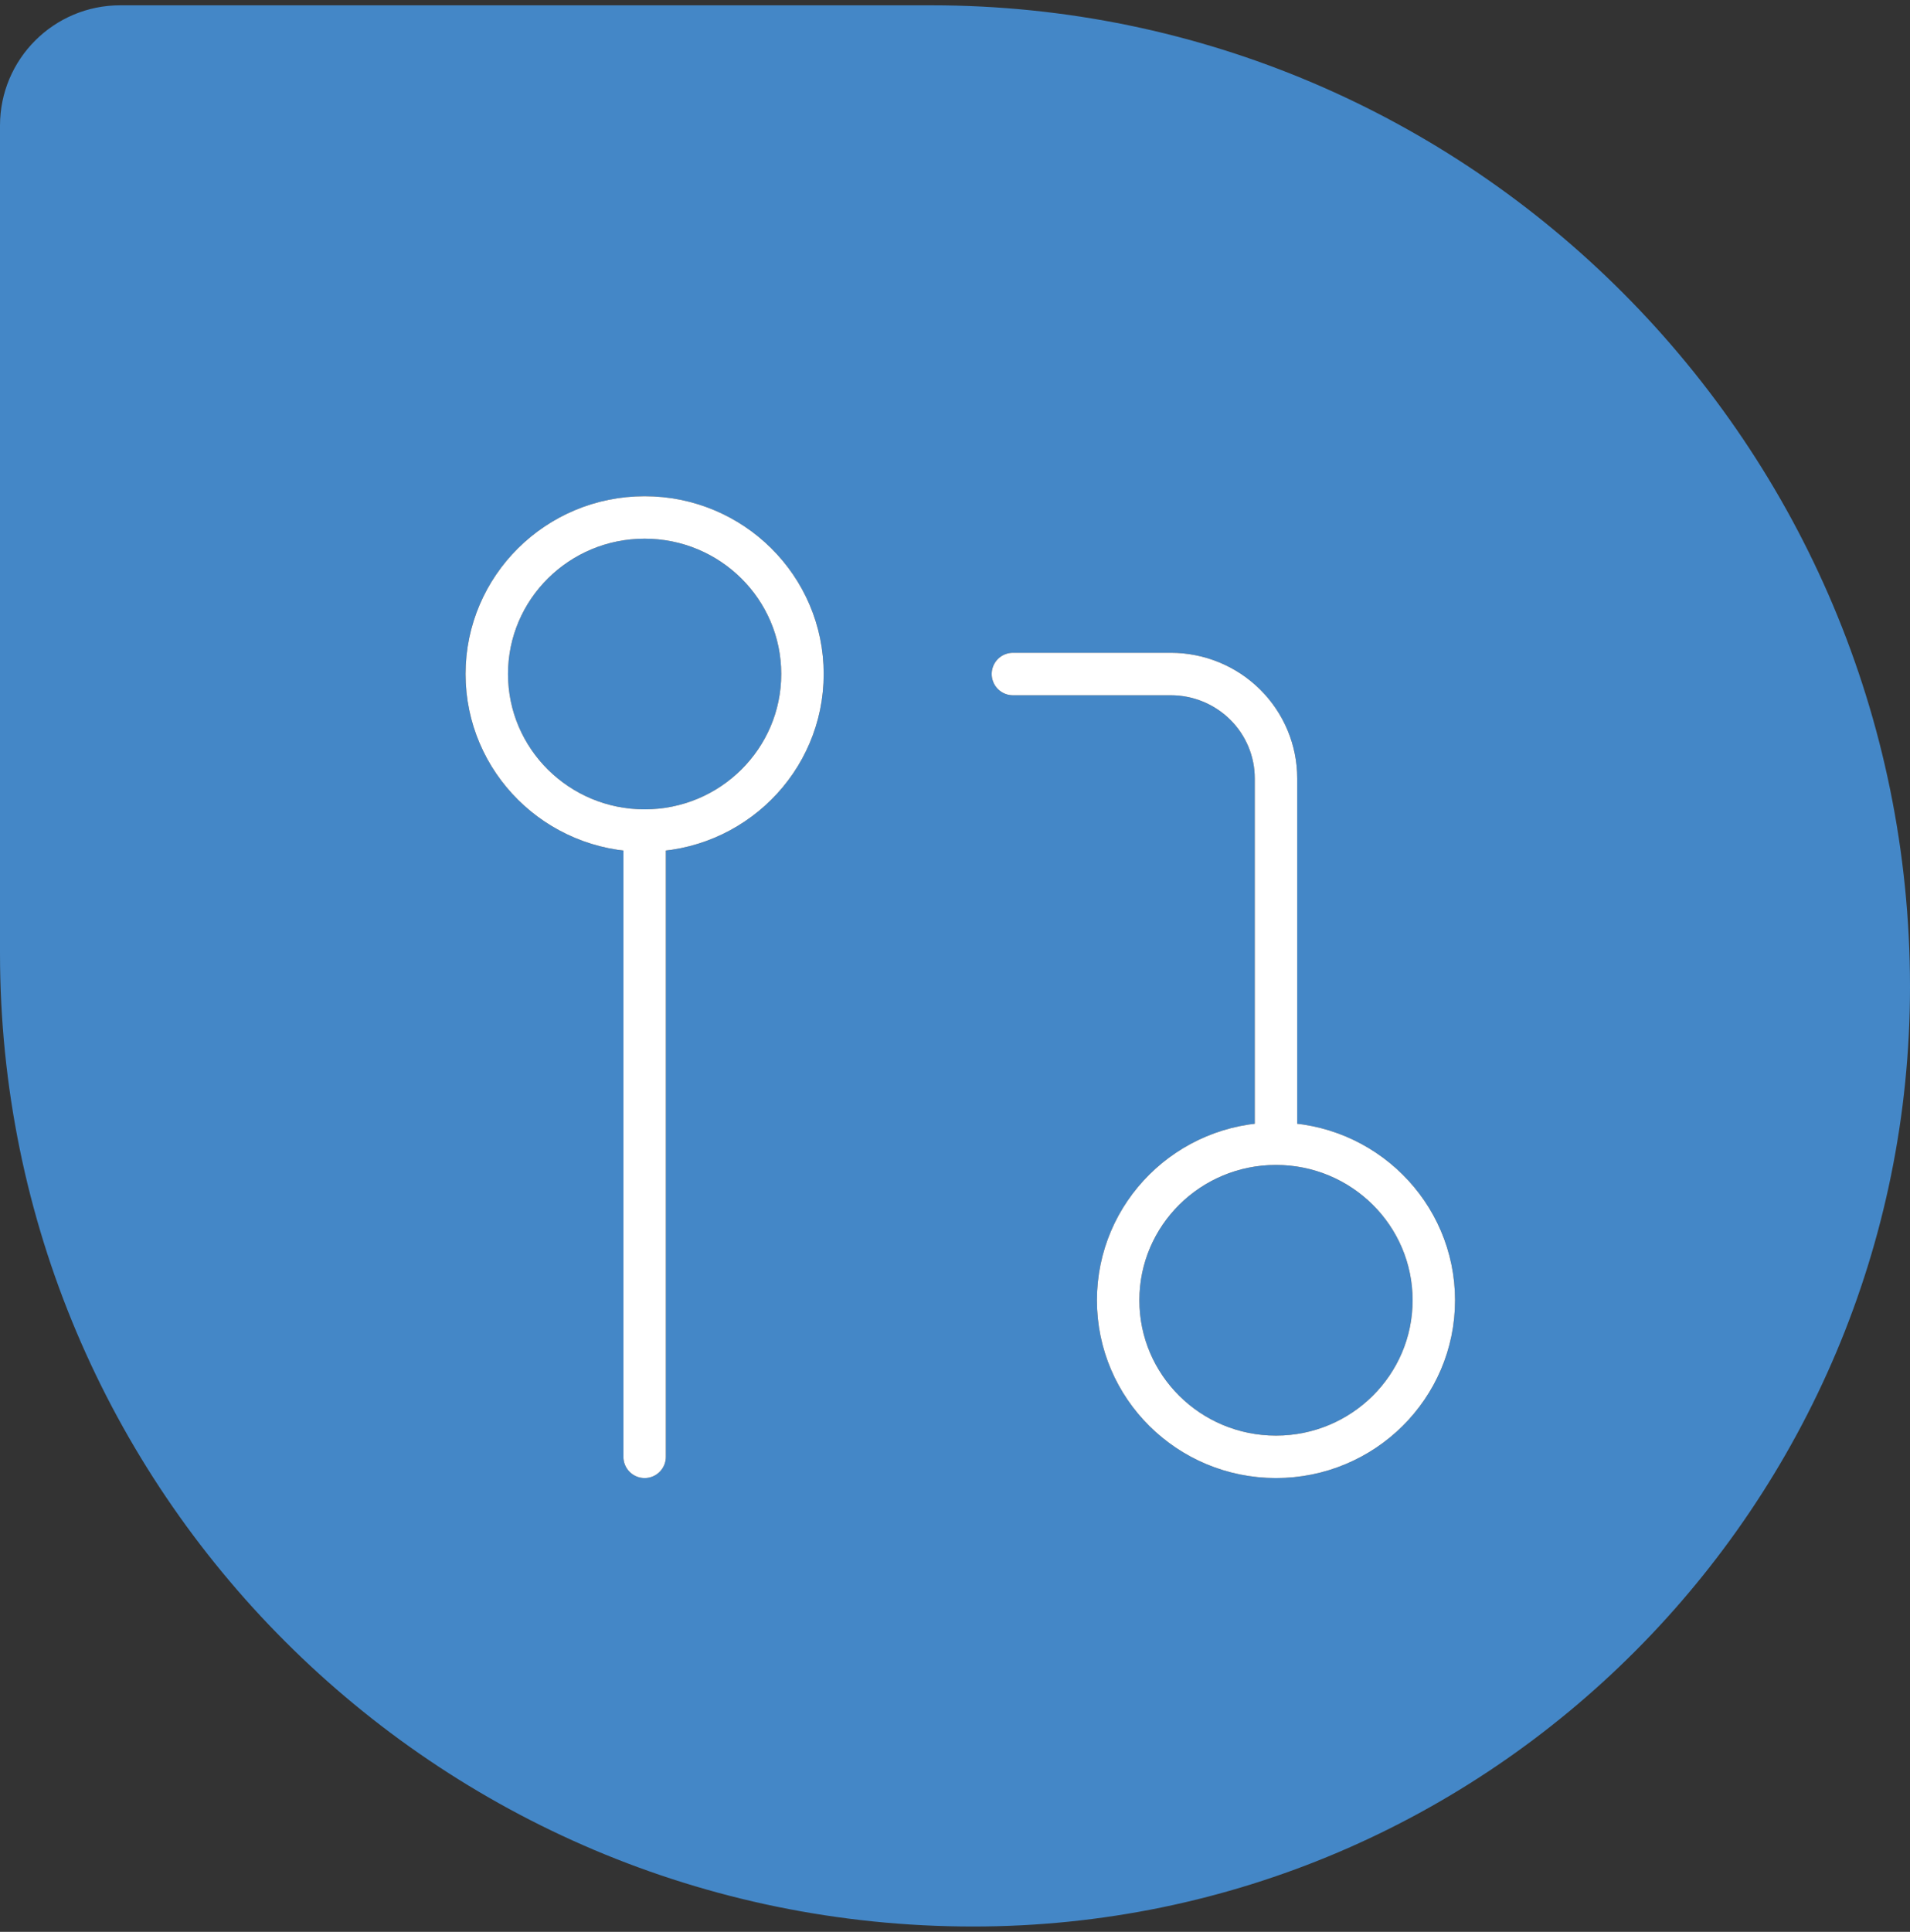<svg width="180" height="182" viewBox="0 0 180 182" fill="none" xmlns="http://www.w3.org/2000/svg">
<rect x="0" y="0" width="180" height="182" fill="#333333" stroke="none"/>
<path d="M87.779 0.5C138.711 0.5 180 42.039 180 92.971V92.971C180 141.732 140.472 181.5 91.711 181.5V181.5C41.06 181.5 9.14183e-06 140.44 1.13558e-05 89.789L1.47636e-05 11.829C1.50371e-05 5.572 5.072 0.5 11.329 0.5L87.779 0.5Z" fill="#4487C7"/>
<path d="M120.25 107.75C112.035 107.75 105.375 114.354 105.375 122.5C105.375 130.646 112.035 137.25 120.25 137.25C128.465 137.25 135.125 130.646 135.125 122.5C135.125 114.354 128.465 107.75 120.25 107.75ZM120.25 107.75V73.333C120.25 70.725 119.205 68.224 117.345 66.38C115.486 64.536 112.963 63.5 110.333 63.5H95.458M60.75 78.25C68.965 78.25 75.625 71.646 75.625 63.5C75.625 55.354 68.965 48.75 60.75 48.75C52.535 48.75 45.875 55.354 45.875 63.5C45.875 71.646 52.535 78.25 60.75 78.25ZM60.75 78.25V137.25" stroke="#1E1E1E" stroke-width="4" stroke-linecap="round" stroke-linejoin="round"/>
<path d="M120.25 107.75C112.035 107.75 105.375 114.354 105.375 122.5C105.375 130.646 112.035 137.25 120.25 137.25C128.465 137.25 135.125 130.646 135.125 122.5C135.125 114.354 128.465 107.75 120.25 107.75ZM120.25 107.75V73.333C120.25 70.725 119.205 68.224 117.345 66.38C115.486 64.536 112.963 63.5 110.333 63.5H95.458M60.75 78.25C68.965 78.25 75.625 71.646 75.625 63.5C75.625 55.354 68.965 48.75 60.75 48.75C52.535 48.75 45.875 55.354 45.875 63.5C45.875 71.646 52.535 78.25 60.75 78.25ZM60.75 78.25V137.25" stroke="white" stroke-width="4" stroke-linecap="round" stroke-linejoin="round"/>
</svg>
